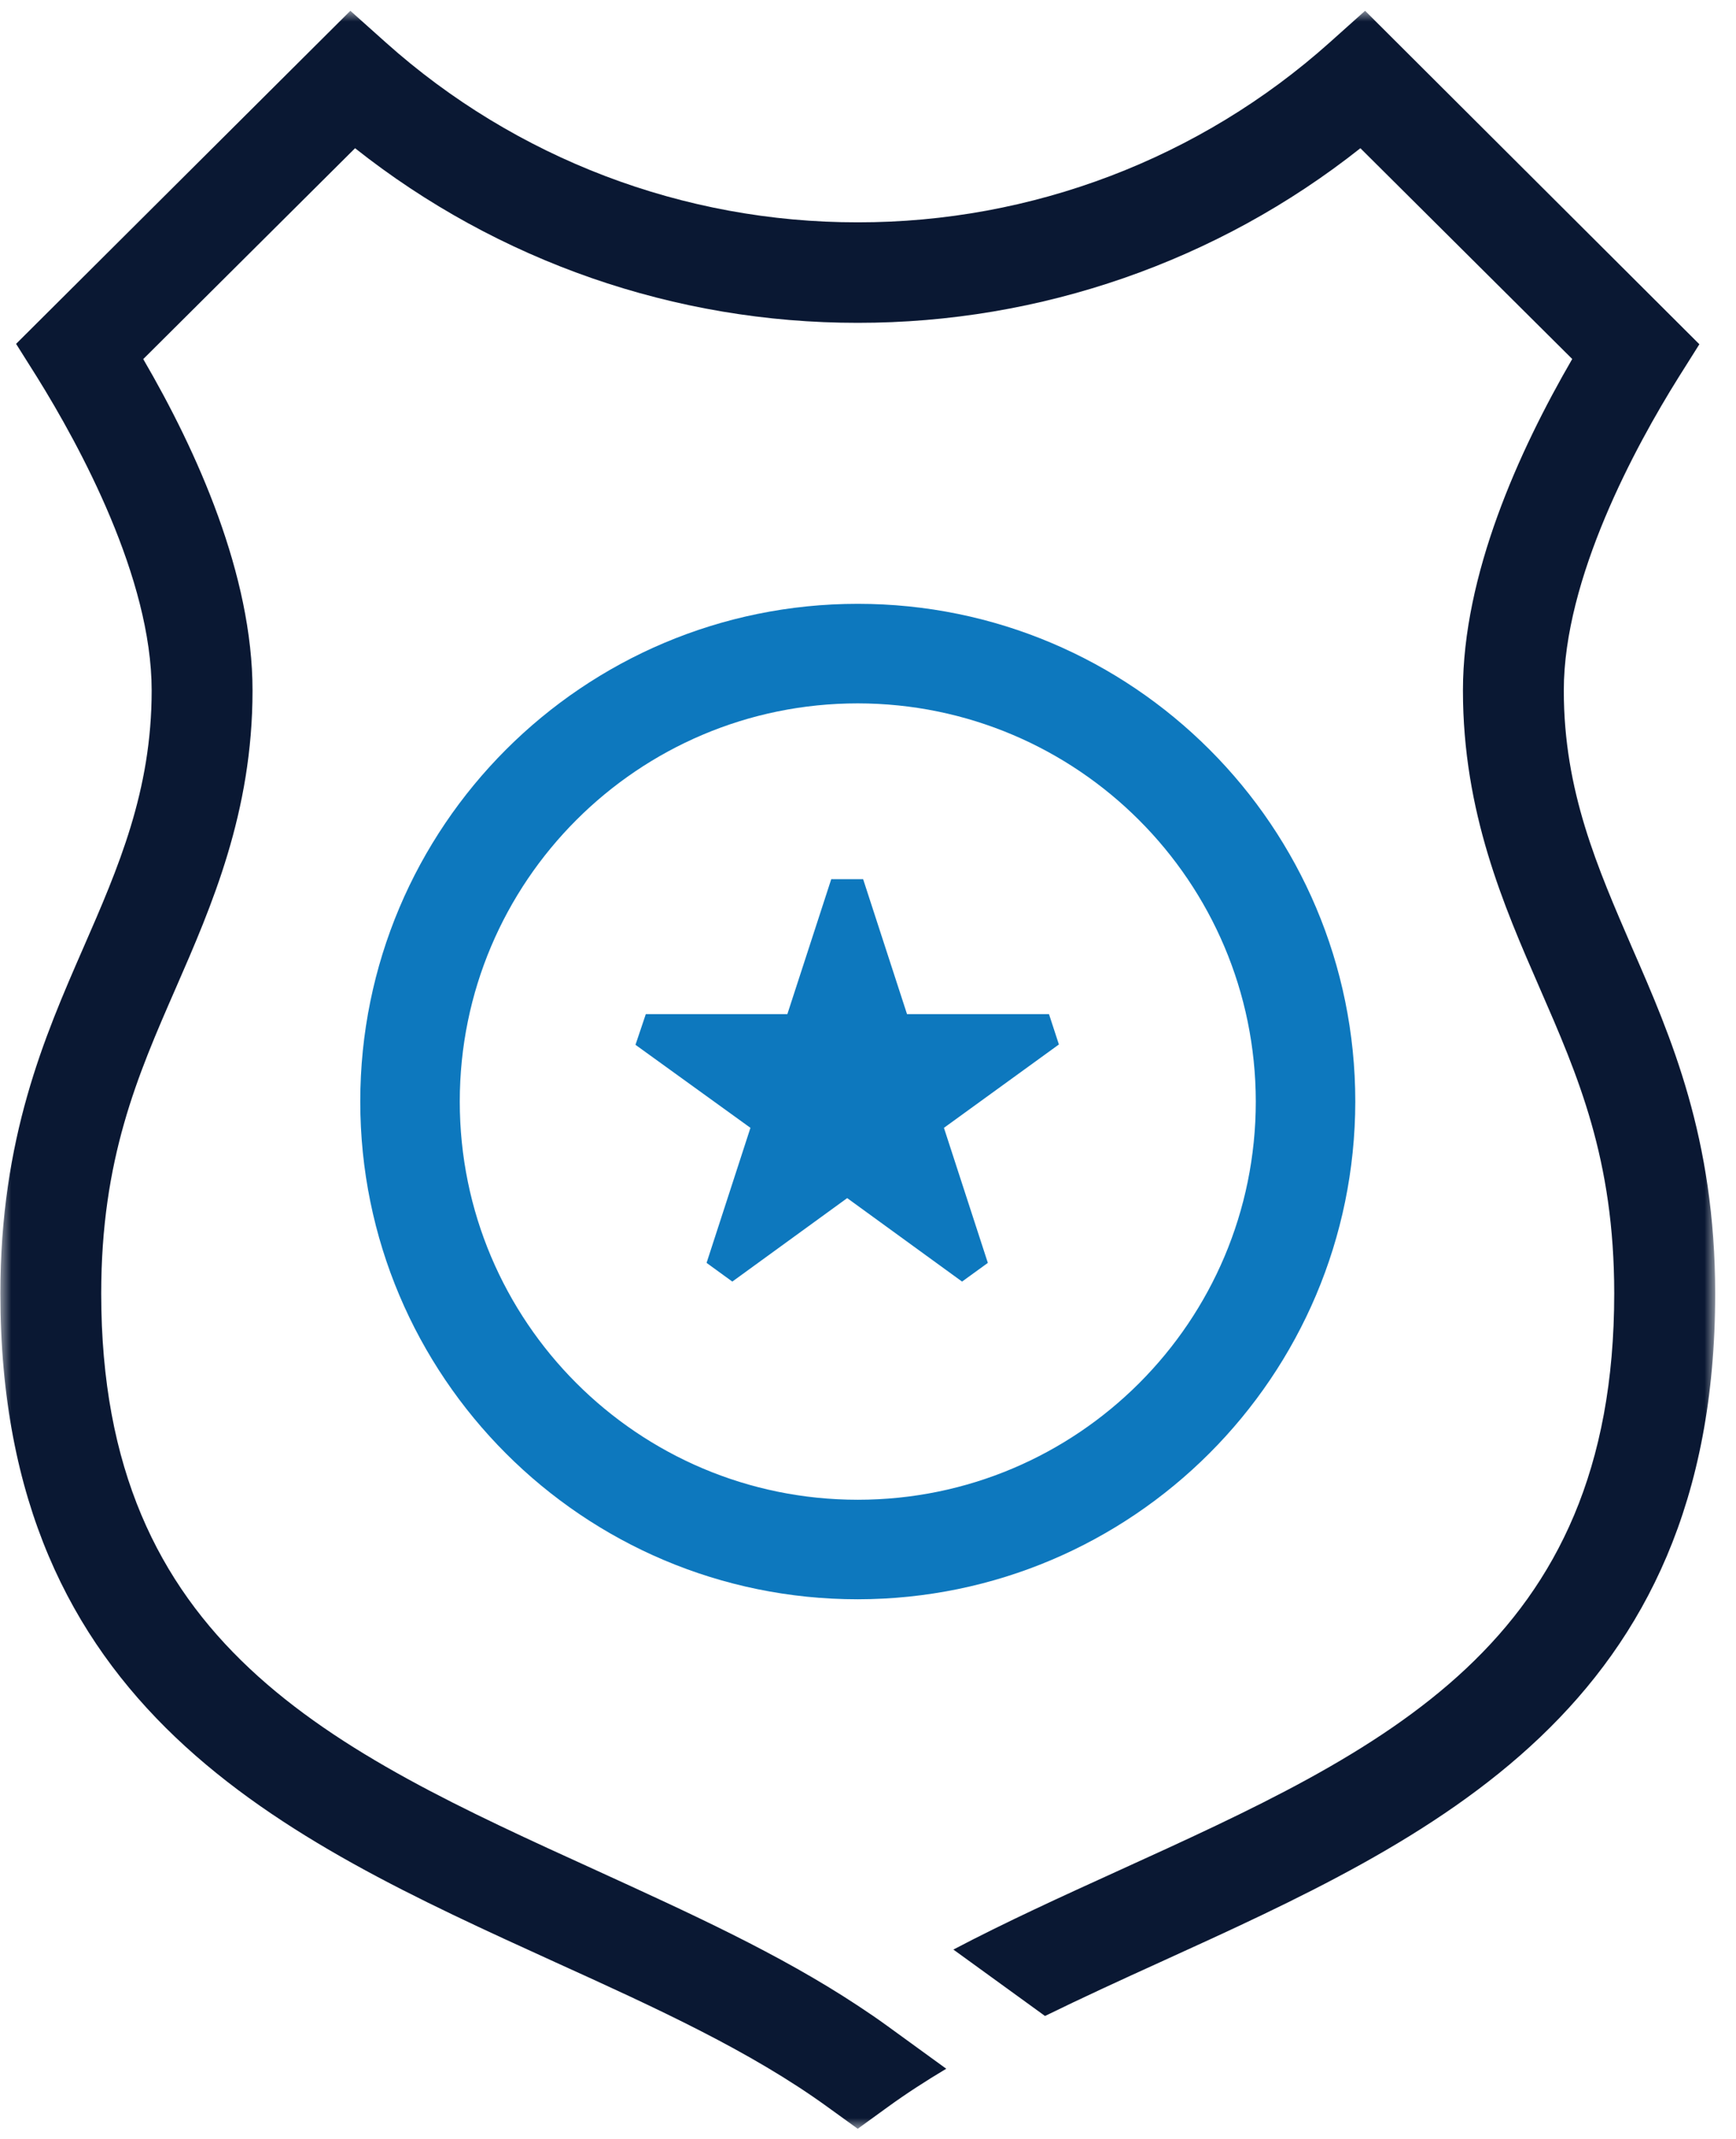 <?xml version="1.0" encoding="UTF-8"?>
<svg xmlns="http://www.w3.org/2000/svg" xmlns:xlink="http://www.w3.org/1999/xlink" width="82px" height="101px" viewBox="0 0 82 101" version="1.1">
  <title>Group 8</title>
  <defs>
    <polygon id="path-1" points="0 0 81 0 81 100 0 100"></polygon>
  </defs>
  <g id="Tier-3" stroke="none" stroke-width="1" fill="none" fill-rule="evenodd">
    <g id="Studies" transform="translate(-173, -4057)">
      <g id="Group-8" transform="translate(173, 4058)">
        <path d="M40.517,32.209 C30.135,32.209 21.717,40.626 21.717,51.009 C21.717,61.392 30.135,69.81 40.517,69.81 C50.9,69.81 59.317,61.392 59.317,51.009 C59.306,40.631 50.896,32.22 40.517,32.209 M40.517,74.509 C27.538,74.509 17.017,63.988 17.017,51.009 C17.017,38.031 27.538,27.509 40.517,27.509 C53.496,27.509 64.017,38.031 64.017,51.009 C64.002,63.981 53.489,74.494 40.517,74.509" id="Fill-1" fill="#0D78BE"></path>
        <polygon id="Fill-3" fill="#0D78BE" points="40.77 40.509 42.843 46.881 49.549 46.881 50.017 48.314 44.587 52.25 46.661 58.626 45.443 59.509 40.017 55.568 34.591 59.509 33.375 58.626 35.447 52.25 30.017 48.33 30.505 46.881 37.191 46.881 39.264 40.509"></polygon>
        <g id="Group-7" transform="translate(0.017, -0.491)">
          <mask id="mask-2" fill="white">
            <use xlink:href="#path-1"></use>
          </mask>
          <g id="Clip-6"></g>
          <path d="M77.081,44.251 C75.437,40.443 73.849,36.849 73.849,32.091 C73.849,26.785 77.236,20.561 79.257,17.327 L80.253,15.745 L64.463,0 L62.784,1.502 C56.662,6.975 48.724,9.998 40.498,9.988 C32.272,9.998 24.334,6.975 18.212,1.502 L16.532,0 L0.743,15.726 L1.739,17.307 C3.76,20.561 7.147,26.785 7.147,32.091 C7.147,36.836 5.579,40.443 3.915,44.251 C2.081,48.453 -0,53.214 -0,60.561 C-0,80.206 13.316,86.263 26.204,92.132 C30.969,94.294 35.44,96.334 39.092,98.984 L40.498,100 L41.9,98.984 C42.781,98.343 43.714,97.742 44.679,97.165 L41.9,95.148 C41.443,94.816 40.974,94.495 40.498,94.183 C36.786,91.735 32.597,89.834 28.19,87.817 C15.628,82.099 4.764,77.141 4.764,60.565 C4.764,54.207 6.476,50.285 8.286,46.145 C9.985,42.253 11.911,37.841 11.911,32.095 C11.911,26.639 9.299,20.818 6.749,16.445 L16.755,6.489 C23.504,11.834 31.875,14.741 40.498,14.733 C49.121,14.741 57.492,11.834 64.241,6.489 L74.247,16.441 C71.71,20.814 69.085,26.635 69.085,32.091 C69.085,37.837 71.011,42.25 72.71,46.141 C74.52,50.289 76.231,54.203 76.231,60.561 C76.231,77.169 65.381,82.095 52.806,87.817 C50.111,89.043 47.493,90.237 45.016,91.538 L49.344,94.674 C51.099,93.815 52.917,92.981 54.796,92.127 C67.679,86.267 81,80.206 81,60.561 C80.996,53.214 78.915,48.453 77.081,44.251" id="Fill-5" fill="#0A1833" mask="url(#mask-2)"></path>
        </g>
      </g>
    </g>
  </g>
</svg>
